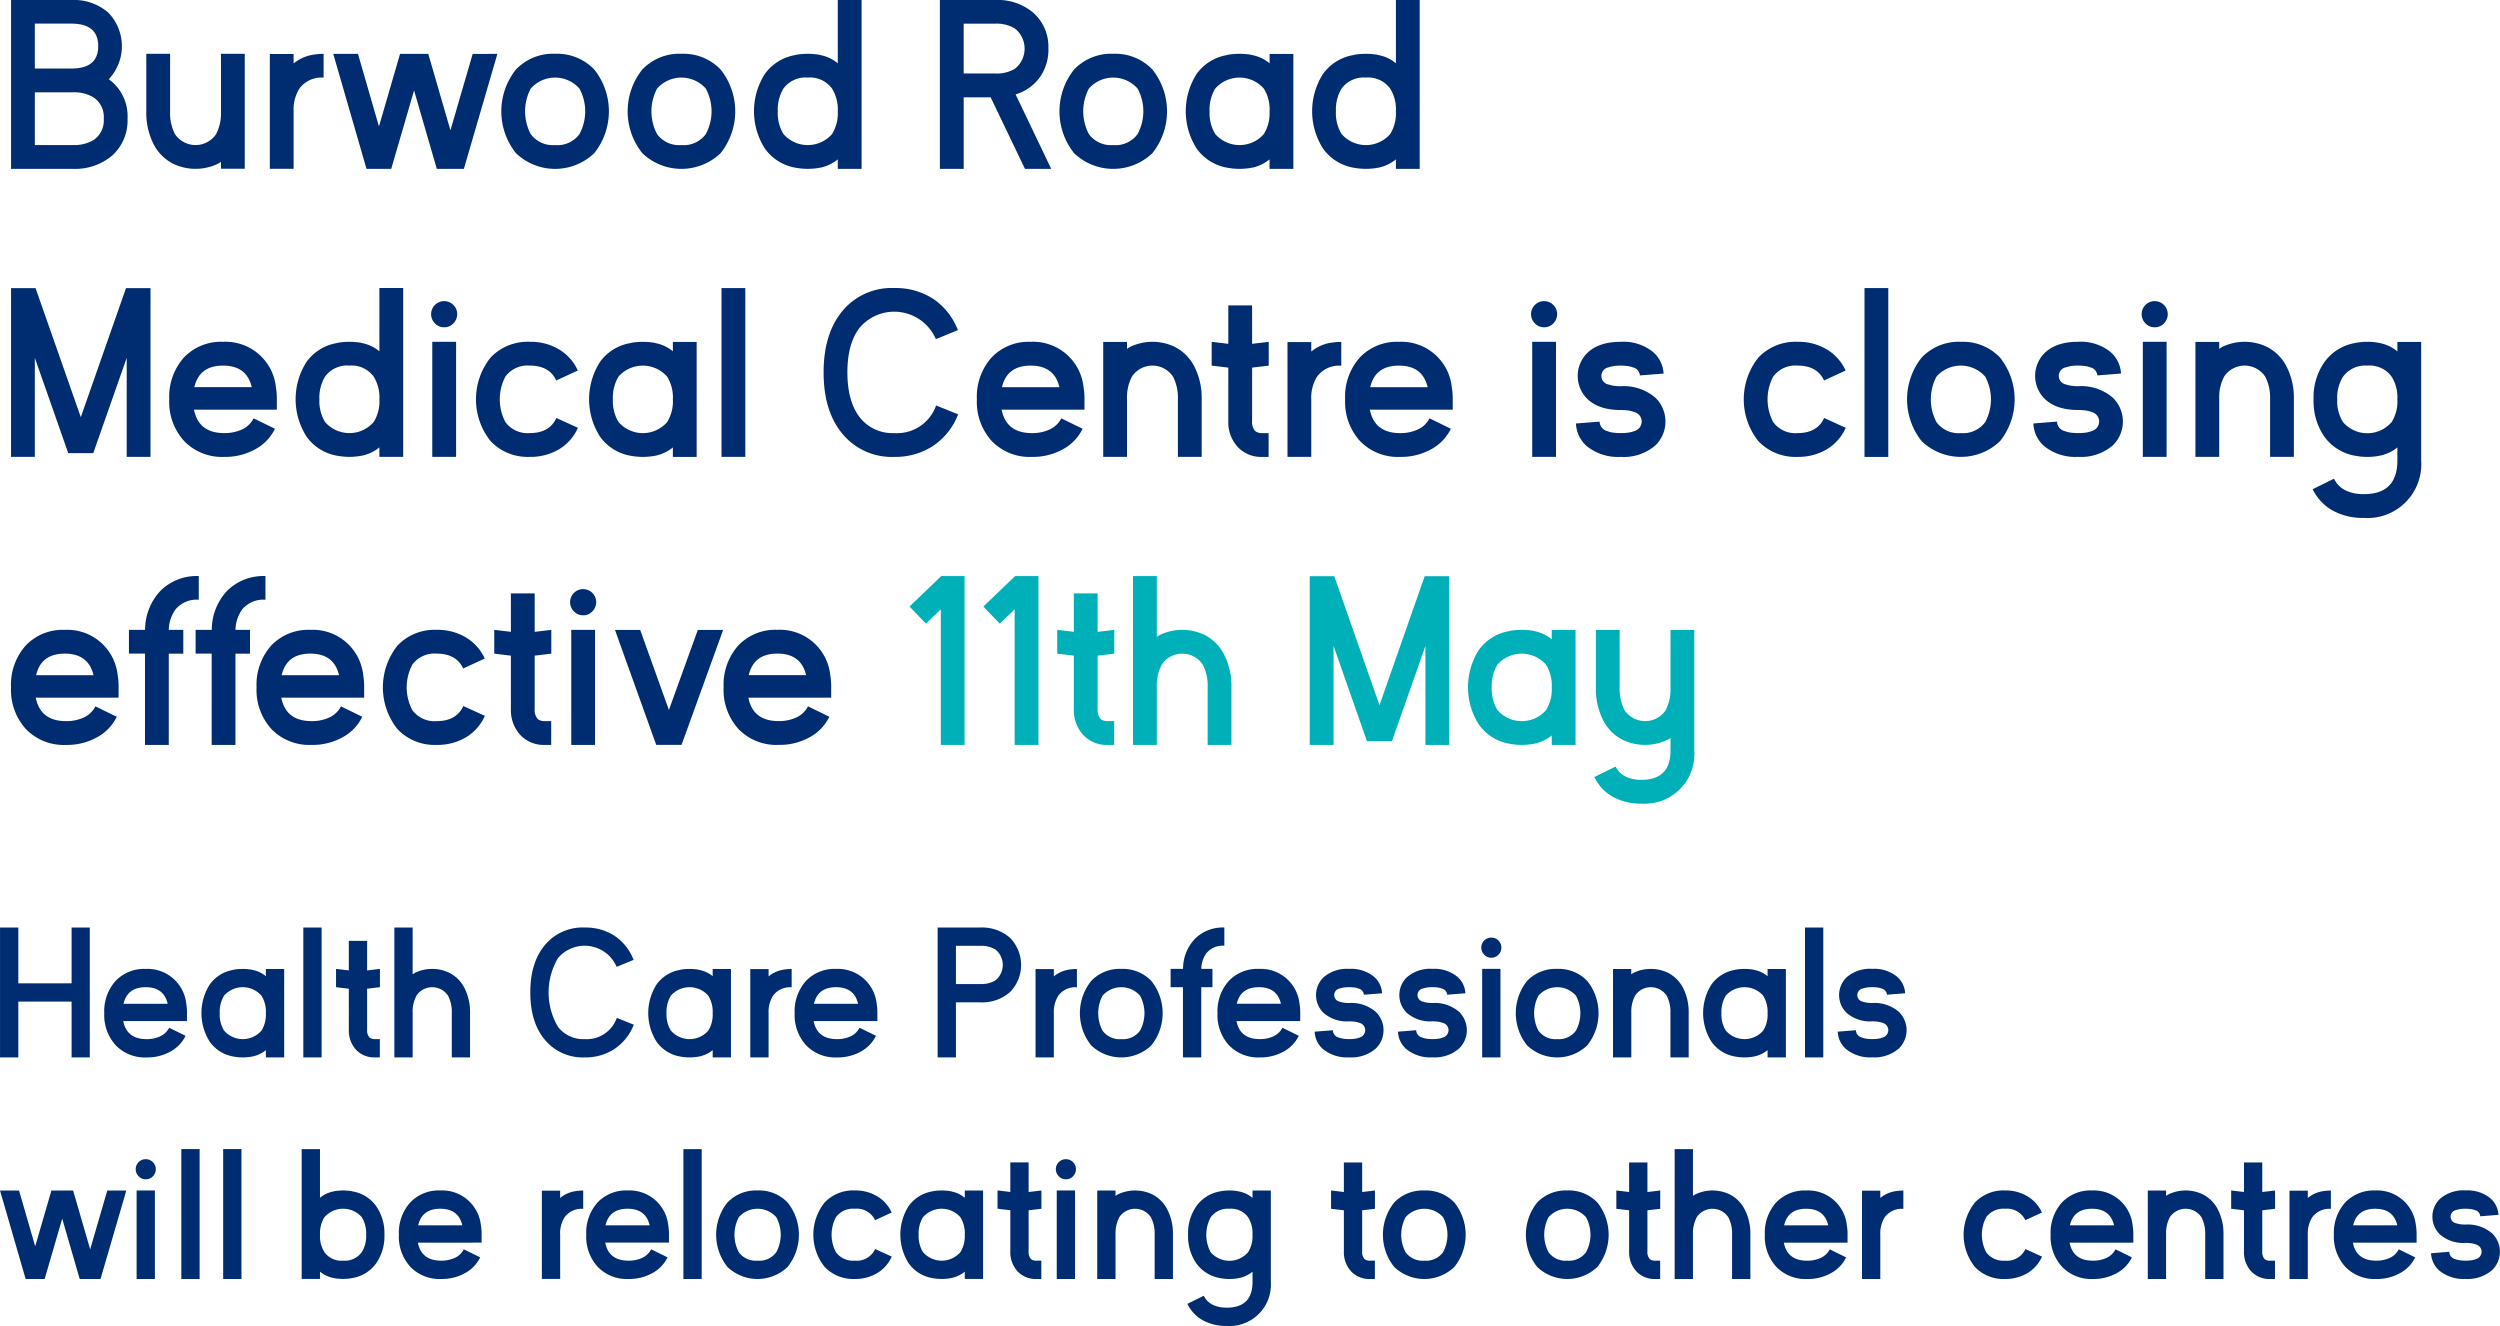 <svg id="Text_op2" data-name="Text op2" xmlns="http://www.w3.org/2000/svg" width="466.094" height="247.218" viewBox="0 0 466.094 247.218">
  <defs>
    <style>
      .cls-1 {
        fill: #002d72;
      }

      .cls-1, .cls-2 {
        fill-rule: evenodd;
      }

      .cls-2 {
        fill: #00b0b9;
      }
    </style>
  </defs>
  <path id="Health_Care_Professionals_will_be_relocating_to_other_centres_copy" data-name="Health Care Professionals  will be relocating to other centres copy" class="cls-1" d="M239.816,418.49h3.394v24.215h-3.394V432.3h-9.931v10.4h-3.411V418.49h3.411v10.4h9.931v-10.4Zm9.684,14.216h8.234c-0.487-2.066-1.848-3.092-4.117-3.092S249.987,430.64,249.5,432.706Zm11.83,1.748v1.479H249.45c0.437,2.235,1.882,3.361,4.335,3.361a5.9,5.9,0,0,0,2.622-.555,3.5,3.5,0,0,0,1.6-1.563l3.058,1.5a6.651,6.651,0,0,1-2.856,2.957,8.872,8.872,0,0,1-4.42,1.076,7.539,7.539,0,0,1-5.73-2.252,8.329,8.329,0,0,1-2.151-6,8.451,8.451,0,0,1,2.1-6,7.328,7.328,0,0,1,5.613-2.252,7.262,7.262,0,0,1,7.579,6.5,9.906,9.906,0,0,1,.134,1.6v0.151Zm14.708,0.017v-0.034a5.626,5.626,0,0,0-.823-3.243,4.638,4.638,0,0,0-6.974,0,5.85,5.85,0,0,0-.806,3.26,5.752,5.752,0,0,0,.806,3.243,4.622,4.622,0,0,0,6.974.017A5.626,5.626,0,0,0,276.038,434.471Zm0-6.907V426.22h3.411v16.485h-3.411v-1.361a5.784,5.784,0,0,1-2.436,1.176l-0.185.034a9.427,9.427,0,0,1-3.361,0l-0.185-.034a6.774,6.774,0,0,1-4.268-2.7,9.941,9.941,0,0,1,0-10.755,6.756,6.756,0,0,1,4.319-2.672l0.168-.05a10.108,10.108,0,0,1,3.293,0l0.168,0.05A5.522,5.522,0,0,1,276.038,427.564Zm6.979-9.074h3.411v24.215h-3.411V418.49Zm8.487,17.779V429.9l-2.386-.286V426.2l2.386,0.286v-5.512h3.411v5.512l2.387-.286v3.411l-2.387.286v7.646a1.955,1.955,0,0,0,.454,1.462,1.588,1.588,0,0,0,1.025.286h0.891v3.411h-0.891a4.622,4.622,0,0,1-3.545-1.428,5.266,5.266,0,0,1-1.345-3.731v-1.277Zm11.9-1.933v8.369h-3.411V418.49H303.4v8.721c0.152-.1.3-0.2,0.454-0.285a7.412,7.412,0,0,1,6.386,0,6.437,6.437,0,0,1,2.839,2.873,9.86,9.86,0,0,1,1.025,4.655v8.251H310.7v-8.251a6.589,6.589,0,0,0-.689-3.243,3.537,3.537,0,0,0-5.881-.051A6.342,6.342,0,0,0,303.4,434.336Zm32.1,4.958a5.93,5.93,0,0,0,5.966-3.966l3.159,1.277a9.572,9.572,0,0,1-3.562,4.5,9.823,9.823,0,0,1-5.563,1.6,9.172,9.172,0,0,1-7.427-3.26c-1.832-2.168-2.739-5.109-2.739-8.856q0-5.6,2.739-8.856a9.162,9.162,0,0,1,7.427-3.243,9.886,9.886,0,0,1,5.546,1.546,9.531,9.531,0,0,1,3.545,4.487l-3.159,1.294a6.5,6.5,0,0,0-10.922-1.647,12.586,12.586,0,0,0,0,12.855A5.956,5.956,0,0,0,335.506,439.294Zm23.834-4.823v-0.034a5.626,5.626,0,0,0-.823-3.243,4.638,4.638,0,0,0-6.974,0,5.85,5.85,0,0,0-.807,3.26,5.751,5.751,0,0,0,.807,3.243,4.622,4.622,0,0,0,6.974.017A5.626,5.626,0,0,0,359.34,434.471Zm0-6.907V426.22h3.411v16.485H359.34v-1.361a5.784,5.784,0,0,1-2.436,1.176l-0.185.034a9.427,9.427,0,0,1-3.361,0l-0.185-.034a6.774,6.774,0,0,1-4.268-2.7,9.941,9.941,0,0,1,0-10.755,6.753,6.753,0,0,1,4.318-2.672l0.169-.05a10.108,10.108,0,0,1,3.293,0l0.168,0.05A5.522,5.522,0,0,1,359.34,427.564Zm10.423,6.89v8.251h-3.411V426.237h3.411V427.6a5.783,5.783,0,0,1,2.454-1.193l0.168-.034a9.043,9.043,0,0,1,1.68-.151v3.411a3.9,3.9,0,0,0-3.478,1.58A5.616,5.616,0,0,0,369.763,434.454Zm8.455-1.748h8.234c-0.487-2.066-1.848-3.092-4.117-3.092S378.705,430.64,378.218,432.706Zm11.83,1.748v1.479h-11.88c0.436,2.235,1.882,3.361,4.335,3.361a5.893,5.893,0,0,0,2.621-.555,3.5,3.5,0,0,0,1.6-1.563l3.058,1.5a6.651,6.651,0,0,1-2.856,2.957,8.872,8.872,0,0,1-4.42,1.076,7.539,7.539,0,0,1-5.73-2.252,8.325,8.325,0,0,1-2.151-6,8.451,8.451,0,0,1,2.1-6,7.328,7.328,0,0,1,5.613-2.252,7.262,7.262,0,0,1,7.579,6.5,9.906,9.906,0,0,1,.134,1.6v0.151Zm14.643-5.428h4.52a5.163,5.163,0,0,0,2.824-.672,3.693,3.693,0,0,0,0-5.78,5.163,5.163,0,0,0-2.824-.673h-4.52v7.125ZM401.28,418.49h7.931a7.906,7.906,0,0,1,5.546,1.9,7.224,7.224,0,0,1,0,10.15,7.906,7.906,0,0,1-5.546,1.9h-4.52v10.267H401.28V418.49Zm21.665,15.964v8.251h-3.411V426.237h3.411V427.6a5.779,5.779,0,0,1,2.453-1.193l0.168-.034a9.054,9.054,0,0,1,1.681-.151v3.411a3.9,3.9,0,0,0-3.479,1.58A5.624,5.624,0,0,0,422.945,434.454Zm12.571,4.84a3.916,3.916,0,0,0,3.5-1.58,6.868,6.868,0,0,0,0-6.52,4.657,4.657,0,0,0-6.991,0,7,7,0,0,0,0,6.52A3.915,3.915,0,0,0,435.516,439.294Zm0-13.091a7.328,7.328,0,0,1,5.613,2.252,9.615,9.615,0,0,1,0,12,8.12,8.12,0,0,1-11.225,0,9.615,9.615,0,0,1,0-12A7.327,7.327,0,0,1,435.516,426.2Zm11.5,16.5V429.614h-2.3V426.2h2.319a8.131,8.131,0,0,1,2.234-5.629,7.373,7.373,0,0,1,5.462-2.084v3.395a3.955,3.955,0,0,0-3.327,1.377,5.19,5.19,0,0,0-.975,2.941h2.084v3.411h-2.084v13.091h-3.411Zm10.034-10h8.234c-0.487-2.066-1.849-3.092-4.117-3.092S457.536,430.64,457.049,432.706Zm11.83,1.748v1.479H457c0.436,2.235,1.882,3.361,4.335,3.361a5.893,5.893,0,0,0,2.621-.555,3.5,3.5,0,0,0,1.6-1.563l3.058,1.5a6.648,6.648,0,0,1-2.857,2.957,8.865,8.865,0,0,1-4.419,1.076,7.539,7.539,0,0,1-5.73-2.252,8.325,8.325,0,0,1-2.151-6,8.451,8.451,0,0,1,2.1-6,7.328,7.328,0,0,1,5.613-2.252,7.262,7.262,0,0,1,7.579,6.5,9.906,9.906,0,0,1,.134,1.6v0.151Zm9.112,4.84a8.058,8.058,0,0,0,.941-0.051,3.875,3.875,0,0,0,.992-0.235A1.437,1.437,0,0,0,481,437.63a1.4,1.4,0,0,0-1.075-1.361,3.875,3.875,0,0,0-.992-0.235,8.058,8.058,0,0,0-.941-0.051,6.62,6.62,0,0,1-4.789-1.6,4.625,4.625,0,0,1,0-6.587,6.616,6.616,0,0,1,4.789-1.6,6.736,6.736,0,0,1,4.638,1.462,4.384,4.384,0,0,1,1.513,3.092l-3.395.269a1.293,1.293,0,0,0-1.025-1.159,3.156,3.156,0,0,0-.874-0.2,7.36,7.36,0,0,0-1.73,0,4.911,4.911,0,0,0-.891.2,1.25,1.25,0,0,0,0,2.453,5.085,5.085,0,0,0,.891.2,7.1,7.1,0,0,0,.873.05,6.939,6.939,0,0,1,4.991,1.664,4.765,4.765,0,0,1,0,6.805,6.939,6.939,0,0,1-4.991,1.664,7.1,7.1,0,0,1-4.873-1.546,4.557,4.557,0,0,1-1.546-3.243l3.395-.269a1.439,1.439,0,0,0,1.092,1.361,3.878,3.878,0,0,0,.991.235A8.071,8.071,0,0,0,477.991,439.294Zm15.531,0a8.058,8.058,0,0,0,.941-0.051,3.875,3.875,0,0,0,.992-0.235,1.437,1.437,0,0,0,1.075-1.378,1.4,1.4,0,0,0-1.075-1.361,3.875,3.875,0,0,0-.992-0.235,8.058,8.058,0,0,0-.941-0.051,6.62,6.62,0,0,1-4.789-1.6,4.625,4.625,0,0,1,0-6.587,6.616,6.616,0,0,1,4.789-1.6,6.736,6.736,0,0,1,4.638,1.462,4.384,4.384,0,0,1,1.513,3.092l-3.395.269a1.3,1.3,0,0,0-1.025-1.159,3.156,3.156,0,0,0-.874-0.2,6.834,6.834,0,0,0-.857-0.051,6.928,6.928,0,0,0-.874.051,4.918,4.918,0,0,0-.89.2,1.25,1.25,0,0,0,0,2.453,5.094,5.094,0,0,0,.89.2,7.13,7.13,0,0,0,.874.05,6.939,6.939,0,0,1,4.991,1.664,4.768,4.768,0,0,1,0,6.805,6.939,6.939,0,0,1-4.991,1.664,7.1,7.1,0,0,1-4.873-1.546,4.557,4.557,0,0,1-1.546-3.243l3.394-.269a1.442,1.442,0,0,0,1.093,1.361,3.867,3.867,0,0,0,.991.235A8.071,8.071,0,0,0,493.522,439.294Zm10.994-15.174a1.776,1.776,0,0,1-1.328-.555,1.867,1.867,0,0,1,0-2.655,1.827,1.827,0,0,1,1.328-.538,1.864,1.864,0,0,1,1.865,1.865,1.806,1.806,0,0,1-.554,1.328A1.739,1.739,0,0,1,504.516,424.12ZM502.8,442.705V426.2h3.411v16.5H502.8Zm13.983-3.411a3.915,3.915,0,0,0,3.5-1.58,6.868,6.868,0,0,0,0-6.52,4.657,4.657,0,0,0-6.991,0,7,7,0,0,0,0,6.52A3.916,3.916,0,0,0,516.785,439.294Zm0-13.091a7.327,7.327,0,0,1,5.612,2.252,9.615,9.615,0,0,1,0,12,8.12,8.12,0,0,1-11.225,0,9.619,9.619,0,0,1,0-12A7.328,7.328,0,0,1,516.785,426.2Zm20.656,0.723a6.434,6.434,0,0,1,2.84,2.873,9.86,9.86,0,0,1,1.025,4.655v8.251H537.9v-8.251a6.589,6.589,0,0,0-.689-3.243,3.537,3.537,0,0,0-5.881-.051,6.342,6.342,0,0,0-.723,3.176v8.369h-3.411V426.22H530.6v0.991c0.151-.1.3-0.2,0.454-0.285A7.41,7.41,0,0,1,537.441,426.926Zm18.573,7.545v-0.034a5.626,5.626,0,0,0-.823-3.243,4.638,4.638,0,0,0-6.974,0,5.85,5.85,0,0,0-.807,3.26,5.751,5.751,0,0,0,.807,3.243,4.622,4.622,0,0,0,6.974.017A5.626,5.626,0,0,0,556.014,434.471Zm0-6.907V426.22h3.411v16.485h-3.411v-1.361a5.784,5.784,0,0,1-2.436,1.176l-0.185.034a9.427,9.427,0,0,1-3.361,0l-0.185-.034a6.774,6.774,0,0,1-4.268-2.7,9.941,9.941,0,0,1,0-10.755,6.753,6.753,0,0,1,4.318-2.672l0.168-.05a10.114,10.114,0,0,1,3.294,0l0.168,0.05A5.522,5.522,0,0,1,556.014,427.564Zm6.979-9.074H566.4v24.215h-3.411V418.49Zm12.52,20.8a8.058,8.058,0,0,0,.941-0.051,3.875,3.875,0,0,0,.992-0.235,1.437,1.437,0,0,0,1.075-1.378,1.4,1.4,0,0,0-1.075-1.361,3.875,3.875,0,0,0-.992-0.235,8.058,8.058,0,0,0-.941-0.051,6.62,6.62,0,0,1-4.789-1.6,4.625,4.625,0,0,1,0-6.587,6.616,6.616,0,0,1,4.789-1.6,6.736,6.736,0,0,1,4.638,1.462,4.383,4.383,0,0,1,1.512,3.092l-3.394.269a1.3,1.3,0,0,0-1.025-1.159,3.156,3.156,0,0,0-.874-0.2,6.834,6.834,0,0,0-.857-0.051,6.928,6.928,0,0,0-.874.051,4.9,4.9,0,0,0-.89.2,1.25,1.25,0,0,0,0,2.453,5.073,5.073,0,0,0,.89.2,7.13,7.13,0,0,0,.874.05,6.941,6.941,0,0,1,4.991,1.664,4.768,4.768,0,0,1,0,6.805,6.941,6.941,0,0,1-4.991,1.664,7.094,7.094,0,0,1-4.873-1.546,4.557,4.557,0,0,1-1.546-3.243l3.394-.269a1.442,1.442,0,0,0,1.093,1.361,3.867,3.867,0,0,0,.991.235A8.071,8.071,0,0,0,575.513,439.294ZM246.47,467.528h3.546l-4.806,16.485h-3.882l-3.26-11.242-3.276,11.242h-3.546l-4.772-16.485h3.545l3.008,10.4,3.025-10.4h4.05l3.176,10.956Zm7.182-2.1a1.772,1.772,0,0,1-1.327-.555,1.865,1.865,0,0,1,0-2.655,1.823,1.823,0,0,1,1.327-.538,1.866,1.866,0,0,1,1.311,3.193A1.739,1.739,0,0,1,253.652,465.428Zm-1.714,18.585v-16.5h3.411v16.5h-3.411Zm8.337-24.215h3.411v24.215h-3.411V459.8Zm7.8,0h3.411v24.215h-3.411V459.8Zm22.353,20.8a3.924,3.924,0,0,0,3.5-1.6,5.751,5.751,0,0,0,.807-3.243,5.852,5.852,0,0,0-.807-3.26,4.639,4.639,0,0,0-6.973,0,5.618,5.618,0,0,0-.824,3.243v0.034a5.616,5.616,0,0,0,.824,3.243A3.9,3.9,0,0,0,290.427,480.6Zm7.713-4.84a8.846,8.846,0,0,1-1.563,5.361,6.855,6.855,0,0,1-4.285,2.7l-0.184.034a9.427,9.427,0,0,1-3.361,0l-0.168-.034a5.758,5.758,0,0,1-2.454-1.176v1.361h-3.411V459.8h3.411v9.074a5.5,5.5,0,0,1,2.5-1.176l0.151-.05a10.114,10.114,0,0,1,3.294,0l0.168,0.05a6.756,6.756,0,0,1,4.319,2.672A8.812,8.812,0,0,1,298.14,475.762Zm6.29-1.747h8.234c-0.488-2.067-1.849-3.092-4.117-3.092S304.917,471.948,304.43,474.015Zm11.83,1.747v1.479H304.379c0.437,2.235,1.882,3.361,4.336,3.361a5.893,5.893,0,0,0,2.621-.555,3.5,3.5,0,0,0,1.6-1.563l3.059,1.5a6.648,6.648,0,0,1-2.857,2.957,8.871,8.871,0,0,1-4.419,1.076,7.543,7.543,0,0,1-5.731-2.252,8.329,8.329,0,0,1-2.151-6,8.447,8.447,0,0,1,2.1-6,7.332,7.332,0,0,1,5.613-2.252,7.261,7.261,0,0,1,7.578,6.5,9.883,9.883,0,0,1,.135,1.6v0.151Zm14.643,0v8.251h-3.412V467.545H330.9v1.361a5.779,5.779,0,0,1,2.453-1.193l0.168-.034a9.129,9.129,0,0,1,1.68-.151v3.411a3.9,3.9,0,0,0-3.478,1.58A5.618,5.618,0,0,0,330.9,475.762Zm8.454-1.747h8.234c-0.487-2.067-1.848-3.092-4.117-3.092S339.844,471.948,339.357,474.015Zm11.83,1.747v1.479h-11.88c0.437,2.235,1.882,3.361,4.335,3.361a5.9,5.9,0,0,0,2.622-.555,3.5,3.5,0,0,0,1.6-1.563l3.058,1.5a6.64,6.64,0,0,1-2.856,2.957,8.872,8.872,0,0,1-4.42,1.076,7.539,7.539,0,0,1-5.73-2.252,8.329,8.329,0,0,1-2.151-6,8.447,8.447,0,0,1,2.1-6,7.328,7.328,0,0,1,5.612-2.252,7.261,7.261,0,0,1,7.579,6.5,9.884,9.884,0,0,1,.134,1.6v0.151ZM353.88,459.8h3.412v24.215H353.88V459.8ZM367.7,480.6a3.914,3.914,0,0,0,3.5-1.58,6.861,6.861,0,0,0,0-6.52,4.657,4.657,0,0,0-6.99,0,6.988,6.988,0,0,0,0,6.52A3.914,3.914,0,0,0,367.7,480.6Zm0-13.091a7.332,7.332,0,0,1,5.613,2.252,9.619,9.619,0,0,1,0,12,8.121,8.121,0,0,1-11.226,0,9.619,9.619,0,0,1,0-12A7.332,7.332,0,0,1,367.7,467.511Zm18.119,16.5a7.326,7.326,0,0,1-5.612-2.252,9.615,9.615,0,0,1,0-12,7.329,7.329,0,0,1,5.612-2.252,7.893,7.893,0,0,1,4.168,1.076,6.745,6.745,0,0,1,2.722,3.041l-3.092,1.429a3.774,3.774,0,0,0-3.8-2.134,3.934,3.934,0,0,0-3.5,1.579,6.988,6.988,0,0,0,0,6.52,3.935,3.935,0,0,0,3.5,1.58,3.786,3.786,0,0,0,3.815-2.168l3.092,1.412a6.811,6.811,0,0,1-2.706,3.075A8.029,8.029,0,0,1,385.814,484.013Zm20.522-8.234v-0.034a5.626,5.626,0,0,0-.823-3.243,4.64,4.64,0,0,0-6.974,0,5.852,5.852,0,0,0-.807,3.26,5.751,5.751,0,0,0,.807,3.243,4.622,4.622,0,0,0,6.974.017A5.624,5.624,0,0,0,406.336,475.779Zm0-6.907v-1.344h3.411v16.485h-3.411v-1.361a5.784,5.784,0,0,1-2.436,1.176l-0.185.034a9.427,9.427,0,0,1-3.361,0l-0.185-.034a6.774,6.774,0,0,1-4.268-2.7,9.941,9.941,0,0,1,0-10.755,6.753,6.753,0,0,1,4.318-2.672l0.169-.05a10.108,10.108,0,0,1,3.293,0l0.168,0.05A5.522,5.522,0,0,1,406.336,468.872Zm8.491,8.7v-6.369l-2.386-.285v-3.412l2.386,0.286v-5.512h3.411V467.8l2.386-.286v3.412l-2.386.285v7.646a1.95,1.95,0,0,0,.454,1.462,1.584,1.584,0,0,0,1.025.286h0.89v3.411h-0.89a4.626,4.626,0,0,1-3.546-1.428,5.265,5.265,0,0,1-1.344-3.731v-1.277ZM425.2,465.428a1.776,1.776,0,0,1-1.328-.555,1.867,1.867,0,0,1,0-2.655,1.827,1.827,0,0,1,1.328-.538,1.865,1.865,0,0,1,1.31,3.193A1.737,1.737,0,0,1,425.2,465.428Zm-1.714,18.585v-16.5H426.9v16.5h-3.411Zm17.8-15.779a6.434,6.434,0,0,1,2.84,2.873,9.86,9.86,0,0,1,1.025,4.655v8.251h-3.411v-8.251a6.592,6.592,0,0,0-.689-3.243,3.539,3.539,0,0,0-5.882-.05,6.348,6.348,0,0,0-.722,3.176v8.368h-3.411V467.528h3.411v0.992c0.151-.1.3-0.2,0.453-0.286A7.412,7.412,0,0,1,441.281,468.234Zm14.4,2.689a3.925,3.925,0,0,0-3.5,1.6,6.834,6.834,0,0,0,0,6.5,4.605,4.605,0,0,0,6.974,0,5.531,5.531,0,0,0,.823-3.226v-0.067a5.606,5.606,0,0,0-.823-3.227A3.9,3.9,0,0,0,455.686,470.923Zm-1.68,12.939-0.185-.034a6.9,6.9,0,0,1-4.285-2.689,8.894,8.894,0,0,1-1.563-5.377,8.788,8.788,0,0,1,1.58-5.377,6.84,6.84,0,0,1,4.319-2.689l0.168-.033a8.994,8.994,0,0,1,3.293,0l0.151,0.033a5.7,5.7,0,0,1,2.5,1.193v-1.361H463.4v16.989a7.722,7.722,0,0,1-8.217,8.251,9.019,9.019,0,0,1-4.47-1.059,7.022,7.022,0,0,1-2.873-3.058l3.058-1.512a3.622,3.622,0,0,0,1.933,1.8,6.011,6.011,0,0,0,2.352.42c3.21,0,4.806-1.614,4.806-4.84v-1.865a5.754,5.754,0,0,1-2.453,1.176l-0.185.034a8.74,8.74,0,0,1-1.664.151A9.043,9.043,0,0,1,454.006,483.862Zm23.011-6.285v-6.369l-2.386-.285v-3.412l2.386,0.286v-5.512h3.412V467.8l2.386-.286v3.412l-2.386.285v7.646a1.955,1.955,0,0,0,.453,1.462,1.588,1.588,0,0,0,1.025.286H482.8v3.411h-0.891a4.622,4.622,0,0,1-3.545-1.428,5.266,5.266,0,0,1-1.345-3.731v-1.277Zm14.992,3.025a3.914,3.914,0,0,0,3.5-1.58,6.861,6.861,0,0,0,0-6.52,4.657,4.657,0,0,0-6.99,0,6.988,6.988,0,0,0,0,6.52A3.914,3.914,0,0,0,492.009,480.6Zm0-13.091a7.332,7.332,0,0,1,5.613,2.252,9.619,9.619,0,0,1,0,12,8.12,8.12,0,0,1-11.225,0,9.615,9.615,0,0,1,0-12A7.328,7.328,0,0,1,492.009,467.511ZM518.667,480.6a3.914,3.914,0,0,0,3.5-1.58,6.861,6.861,0,0,0,0-6.52,4.657,4.657,0,0,0-6.99,0,6.988,6.988,0,0,0,0,6.52A3.914,3.914,0,0,0,518.667,480.6Zm0-13.091a7.332,7.332,0,0,1,5.613,2.252,9.619,9.619,0,0,1,0,12,8.12,8.12,0,0,1-11.225,0,9.615,9.615,0,0,1,0-12A7.328,7.328,0,0,1,518.667,467.511ZM530.2,477.577v-6.369l-2.386-.285v-3.412L530.2,467.8v-5.512h3.411V467.8l2.386-.286v3.412l-2.386.285v7.646a1.95,1.95,0,0,0,.454,1.462,1.584,1.584,0,0,0,1.025.286h0.891v3.411h-0.891a4.626,4.626,0,0,1-3.546-1.428,5.269,5.269,0,0,1-1.344-3.731v-1.277Zm11.9-1.932v8.368h-3.411V459.8H542.1v8.722c0.151-.1.3-0.2,0.454-0.286a7.41,7.41,0,0,1,6.385,0,6.434,6.434,0,0,1,2.84,2.873,9.86,9.86,0,0,1,1.025,4.655v8.251h-3.411v-8.251a6.592,6.592,0,0,0-.689-3.243,3.538,3.538,0,0,0-5.881-.05A6.337,6.337,0,0,0,542.1,475.645Zm16.993-1.63h8.234c-0.487-2.067-1.848-3.092-4.117-3.092S559.579,471.948,559.092,474.015Zm11.83,1.747v1.479h-11.88c0.437,2.235,1.882,3.361,4.335,3.361a5.9,5.9,0,0,0,2.622-.555,3.5,3.5,0,0,0,1.6-1.563l3.058,1.5a6.64,6.64,0,0,1-2.856,2.957,8.872,8.872,0,0,1-4.42,1.076,7.539,7.539,0,0,1-5.73-2.252,8.329,8.329,0,0,1-2.151-6,8.447,8.447,0,0,1,2.1-6,7.328,7.328,0,0,1,5.612-2.252,7.261,7.261,0,0,1,7.579,6.5,9.884,9.884,0,0,1,.134,1.6v0.151Zm6.105,0v8.251h-3.412V467.545h3.412v1.361a5.779,5.779,0,0,1,2.453-1.193l0.168-.034a9.129,9.129,0,0,1,1.68-.151v3.411a3.9,3.9,0,0,0-3.478,1.58A5.626,5.626,0,0,0,577.027,475.762Zm23.244,8.251a7.327,7.327,0,0,1-5.612-2.252,9.615,9.615,0,0,1,0-12,7.331,7.331,0,0,1,5.612-2.252,7.893,7.893,0,0,1,4.168,1.076,6.745,6.745,0,0,1,2.722,3.041l-3.092,1.429a3.774,3.774,0,0,0-3.8-2.134,3.934,3.934,0,0,0-3.5,1.579,7,7,0,0,0,0,6.52,3.935,3.935,0,0,0,3.5,1.58,3.785,3.785,0,0,0,3.815-2.168l3.092,1.412a6.805,6.805,0,0,1-2.706,3.075A8.027,8.027,0,0,1,600.271,484.013Zm12.1-10h8.234c-0.487-2.067-1.848-3.092-4.117-3.092S612.862,471.948,612.374,474.015Zm11.83,1.747v1.479h-11.88c0.437,2.235,1.882,3.361,4.335,3.361a5.894,5.894,0,0,0,2.622-.555,3.5,3.5,0,0,0,1.6-1.563l3.059,1.5a6.648,6.648,0,0,1-2.857,2.957,8.872,8.872,0,0,1-4.42,1.076,7.541,7.541,0,0,1-5.73-2.252,8.329,8.329,0,0,1-2.151-6,8.447,8.447,0,0,1,2.1-6,7.331,7.331,0,0,1,5.612-2.252,7.261,7.261,0,0,1,7.579,6.5,9.884,9.884,0,0,1,.134,1.6v0.151Zm12.944-7.528a6.434,6.434,0,0,1,2.84,2.873,9.86,9.86,0,0,1,1.025,4.655v8.251H637.6v-8.251a6.592,6.592,0,0,0-.689-3.243,3.539,3.539,0,0,0-5.882-.05,6.348,6.348,0,0,0-.722,3.176v8.368H626.9V467.528h3.411v0.992c0.151-.1.3-0.2,0.454-0.286A7.41,7.41,0,0,1,637.148,468.234Zm7.684,9.343v-6.369l-2.387-.285v-3.412l2.387,0.286v-5.512h3.411V467.8l2.386-.286v3.412l-2.386.285v7.646a1.95,1.95,0,0,0,.454,1.462,1.584,1.584,0,0,0,1.025.286h0.89v3.411h-0.89a4.625,4.625,0,0,1-3.546-1.428,5.265,5.265,0,0,1-1.344-3.731v-1.277Zm11.9-1.815v8.251H653.32V467.545h3.412v1.361a5.779,5.779,0,0,1,2.453-1.193l0.168-.034a9.129,9.129,0,0,1,1.68-.151v3.411a3.9,3.9,0,0,0-3.478,1.58A5.618,5.618,0,0,0,656.732,475.762Zm8.454-1.747h8.234c-0.487-2.067-1.848-3.092-4.117-3.092S665.673,471.948,665.186,474.015Zm11.83,1.747v1.479h-11.88c0.437,2.235,1.882,3.361,4.335,3.361a5.9,5.9,0,0,0,2.622-.555,3.5,3.5,0,0,0,1.6-1.563l3.058,1.5a6.64,6.64,0,0,1-2.856,2.957,8.872,8.872,0,0,1-4.42,1.076,7.539,7.539,0,0,1-5.73-2.252,8.329,8.329,0,0,1-2.151-6,8.447,8.447,0,0,1,2.1-6,7.328,7.328,0,0,1,5.612-2.252,7.261,7.261,0,0,1,7.579,6.5,9.884,9.884,0,0,1,.134,1.6v0.151Zm9.113,4.84a8.071,8.071,0,0,0,.941-0.051,3.878,3.878,0,0,0,.991-0.235,1.436,1.436,0,0,0,1.075-1.378,1.4,1.4,0,0,0-1.075-1.361,3.878,3.878,0,0,0-.991-0.235,8.071,8.071,0,0,0-.941-0.051,6.618,6.618,0,0,1-4.79-1.6,4.625,4.625,0,0,1,0-6.587,6.619,6.619,0,0,1,4.79-1.6,6.735,6.735,0,0,1,4.637,1.462,4.38,4.38,0,0,1,1.513,3.092l-3.395.269a1.292,1.292,0,0,0-1.025-1.159,3.184,3.184,0,0,0-.873-0.2,6.851,6.851,0,0,0-.857-0.05,6.926,6.926,0,0,0-.874.05,5,5,0,0,0-.891.2,1.25,1.25,0,0,0,0,2.453,5.085,5.085,0,0,0,.891.2,7.118,7.118,0,0,0,.874.05,6.938,6.938,0,0,1,4.99,1.664,4.765,4.765,0,0,1,0,6.805,6.938,6.938,0,0,1-4.99,1.664,7.1,7.1,0,0,1-4.874-1.546,4.559,4.559,0,0,1-1.546-3.243l3.4-.269a1.441,1.441,0,0,0,1.092,1.361,3.875,3.875,0,0,0,.992.235A8.046,8.046,0,0,0,686.129,480.6Z" transform="translate(-226.469 -245.563)"/>
  <path id="Burwood_Road_Medical_Centre_is_closing_effective_copy" data-name="Burwood Road  Medical Centre is closing  effective copy" class="cls-1" d="M232.964,272.607H240a7.167,7.167,0,0,0,3.888-.917,4.395,4.395,0,0,0,1.923-4,4.333,4.333,0,0,0-1.923-3.976,6.964,6.964,0,0,0-3.888-.94h-7.035v9.831Zm0-22.633v8.367H239.8c3.321,0,4.981-1.4,4.981-4.172q0-4.2-4.981-4.2h-6.838Zm13.785,10.356a8.535,8.535,0,0,1,3.5,7.362,8.812,8.812,0,0,1-2.8,6.816A10.691,10.691,0,0,1,240,277.042h-11.47V245.561H239.8a9.762,9.762,0,0,1,6.838,2.338A8.974,8.974,0,0,1,246.749,260.33ZM258.77,276.1a8.322,8.322,0,0,1-3.692-3.714,12.968,12.968,0,0,1-1.333-6.074V255.589h4.435v10.726a8.666,8.666,0,0,0,.9,4.239,4.627,4.627,0,0,0,7.646.065,8.325,8.325,0,0,0,.939-4.151V255.589H272.1V277.02h-4.435v-1.289a4.353,4.353,0,0,1-.589.372A9.645,9.645,0,0,1,258.77,276.1Zm22.441-9.788v10.727h-4.435v-21.41h4.435v1.77a7.51,7.51,0,0,1,3.189-1.551l0.219-.044a11.782,11.782,0,0,1,2.184-.2v4.435a5.076,5.076,0,0,0-4.522,2.053A7.308,7.308,0,0,0,281.211,266.315Zm33.384-10.7H319.2l-6.248,21.431h-5.047l-4.238-14.615-4.26,14.615H294.8L288.6,255.611h4.61l3.91,13.523,3.933-13.523h5.265l4.129,14.244Zm15.364,17a5.092,5.092,0,0,0,4.544-2.053,8.93,8.93,0,0,0,0-8.477,6.055,6.055,0,0,0-9.088,0,9.087,9.087,0,0,0,0,8.477A5.089,5.089,0,0,0,329.959,272.607Zm0-17.018a9.531,9.531,0,0,1,7.3,2.927,12.506,12.506,0,0,1,0,15.6,10.559,10.559,0,0,1-14.594,0,12.5,12.5,0,0,1,0-15.6A9.528,9.528,0,0,1,329.959,255.589Zm23.555,17.018a5.09,5.09,0,0,0,4.544-2.053,8.93,8.93,0,0,0,0-8.477,6.055,6.055,0,0,0-9.088,0,9.087,9.087,0,0,0,0,8.477A5.09,5.09,0,0,0,353.514,272.607Zm0-17.018a9.53,9.53,0,0,1,7.3,2.927,12.506,12.506,0,0,1,0,15.6,10.559,10.559,0,0,1-14.594,0,12.5,12.5,0,0,1,0-15.6A9.528,9.528,0,0,1,353.514,255.589Zm23.555,4.435a5.09,5.09,0,0,0-4.544,2.053,7.612,7.612,0,0,0-1.049,4.238,7.485,7.485,0,0,0,1.049,4.217,6.01,6.01,0,0,0,9.066.022,7.31,7.31,0,0,0,1.071-4.217v-0.043a7.31,7.31,0,0,0-1.071-4.217A5.075,5.075,0,0,0,377.069,260.024Zm-2.185,16.822-0.24-.044a8.814,8.814,0,0,1-5.549-3.517,12.924,12.924,0,0,1,0-13.982,8.779,8.779,0,0,1,5.615-3.474l0.218-.065a13.184,13.184,0,0,1,4.282,0l0.218,0.065a7.179,7.179,0,0,1,3.234,1.529v-11.8H387.1v31.481h-4.435v-1.769a7.538,7.538,0,0,1-3.168,1.529l-0.24.044A12.277,12.277,0,0,1,374.884,276.846Zm31.248-17.587h5.876a6.613,6.613,0,0,0,3.671-.874,4.8,4.8,0,0,0,0-7.515,6.607,6.607,0,0,0-3.671-.9h-5.876v9.285Zm15.8-4.631a8.93,8.93,0,0,1-1.639,5.4,8.6,8.6,0,0,1-4.478,3.124l6.641,13.894h-4.894l-6.4-13.348h-5.024v13.348H401.7V245.561h10.311a10.274,10.274,0,0,1,7.21,2.469A8.457,8.457,0,0,1,421.927,254.628Zm12.085,17.979a5.089,5.089,0,0,0,4.544-2.053,8.922,8.922,0,0,0,0-8.477,6.055,6.055,0,0,0-9.088,0,9.1,9.1,0,0,0,0,8.477A5.092,5.092,0,0,0,434.012,272.607Zm0-17.018a9.528,9.528,0,0,1,7.3,2.927,12.5,12.5,0,0,1,0,15.6,10.559,10.559,0,0,1-14.594,0,12.506,12.506,0,0,1,0-15.6A9.531,9.531,0,0,1,434.012,255.589Zm29.148,10.748v-0.043a7.31,7.31,0,0,0-1.07-4.217,6.032,6.032,0,0,0-9.067,0,7.612,7.612,0,0,0-1.048,4.238,7.485,7.485,0,0,0,1.048,4.217,6.011,6.011,0,0,0,9.067.022A7.31,7.31,0,0,0,463.16,266.337Zm0-8.979v-1.747H467.6v21.431H463.16v-1.769a7.532,7.532,0,0,1-3.168,1.529l-0.24.044a12.272,12.272,0,0,1-4.369,0l-0.241-.044a8.814,8.814,0,0,1-5.549-3.517,12.929,12.929,0,0,1,0-13.982,8.784,8.784,0,0,1,5.615-3.474l0.218-.065a13.184,13.184,0,0,1,4.282,0l0.219,0.065A7.18,7.18,0,0,1,463.16,257.358Zm17.963,2.666a5.089,5.089,0,0,0-4.544,2.053,7.6,7.6,0,0,0-1.049,4.238,7.477,7.477,0,0,0,1.049,4.217,6.01,6.01,0,0,0,9.066.022,7.31,7.31,0,0,0,1.07-4.217v-0.043a7.31,7.31,0,0,0-1.07-4.217A5.076,5.076,0,0,0,481.123,260.024Zm-2.185,16.822-0.24-.044a8.809,8.809,0,0,1-5.549-3.517,12.924,12.924,0,0,1,0-13.982,8.779,8.779,0,0,1,5.614-3.474l0.219-.065a13.184,13.184,0,0,1,4.282,0l0.218,0.065a7.175,7.175,0,0,1,3.233,1.529v-11.8h4.435v31.481h-4.435v-1.769a7.528,7.528,0,0,1-3.167,1.529l-0.241.044A12.272,12.272,0,0,1,478.938,276.846ZM249.961,299.284h4.566v31.459h-4.435V312.282l-6.226,17.74v0.022H239.19l-6.226-17.762v18.461h-4.435V299.284H233.1l8.433,24.053Zm12.742,18.46h10.705c-0.634-2.687-2.4-4.02-5.353-4.02S263.337,315.057,262.7,317.744Zm15.38,2.272v1.923H262.637c0.568,2.9,2.447,4.369,5.637,4.369a7.662,7.662,0,0,0,3.408-.721,4.565,4.565,0,0,0,2.075-2.032l3.976,1.945a8.647,8.647,0,0,1-3.713,3.845,11.545,11.545,0,0,1-5.746,1.4,9.8,9.8,0,0,1-7.45-2.928,10.827,10.827,0,0,1-2.8-7.8,10.979,10.979,0,0,1,2.731-7.8,9.525,9.525,0,0,1,7.3-2.928,9.439,9.439,0,0,1,9.853,8.455,12.889,12.889,0,0,1,.175,2.075v0.2Zm13.528-6.292a5.088,5.088,0,0,0-4.544,2.054,7.6,7.6,0,0,0-1.049,4.238,7.471,7.471,0,0,0,1.049,4.216,6.008,6.008,0,0,0,9.066.022,7.306,7.306,0,0,0,1.07-4.216v-0.044a7.306,7.306,0,0,0-1.07-4.216A5.075,5.075,0,0,0,291.611,313.724Zm-2.185,16.822-0.24-.044a8.8,8.8,0,0,1-5.549-3.517,12.924,12.924,0,0,1,0-13.982,8.774,8.774,0,0,1,5.614-3.473l0.219-.066a13.184,13.184,0,0,1,4.282,0l0.218,0.066a7.165,7.165,0,0,1,3.233,1.529v-11.8h4.435v31.481H297.2v-1.77a7.517,7.517,0,0,1-3.167,1.529l-0.241.044A12.21,12.21,0,0,1,289.426,330.546Zm19.863-23.966a2.308,2.308,0,0,1-1.726-.721,2.428,2.428,0,0,1,0-3.451,2.373,2.373,0,0,1,1.726-.7,2.425,2.425,0,0,1,1.7,4.15A2.257,2.257,0,0,1,309.289,306.58Zm-2.228,24.163V309.289H311.5v21.454h-4.435Zm18.178,0a9.525,9.525,0,0,1-7.3-2.928,12.5,12.5,0,0,1,0-15.6,9.525,9.525,0,0,1,7.3-2.928,10.259,10.259,0,0,1,5.418,1.4,8.765,8.765,0,0,1,3.539,3.954l-4.02,1.857c-0.852-1.857-2.512-2.775-4.937-2.775a5.114,5.114,0,0,0-4.544,2.054,9.085,9.085,0,0,0,0,8.476,5.114,5.114,0,0,0,4.544,2.054c2.447,0,4.107-.94,4.959-2.818l4.02,1.835a8.852,8.852,0,0,1-3.517,4A10.44,10.44,0,0,1,325.239,330.743Zm26.679-10.7v-0.044a7.306,7.306,0,0,0-1.071-4.216,6.029,6.029,0,0,0-9.066,0,7.607,7.607,0,0,0-1.049,4.238,7.479,7.479,0,0,0,1.049,4.216,6.008,6.008,0,0,0,9.066.022A7.306,7.306,0,0,0,351.918,320.038Zm0-8.979v-1.748h4.435v21.432h-4.435v-1.77a7.526,7.526,0,0,1-3.168,1.529l-0.24.044a12.216,12.216,0,0,1-4.37,0l-0.24-.044a8.81,8.81,0,0,1-5.549-3.517,12.924,12.924,0,0,1,0-13.982,8.774,8.774,0,0,1,5.615-3.473l0.218-.066a13.184,13.184,0,0,1,4.282,0l0.218,0.066A7.168,7.168,0,0,1,351.918,311.059Zm9.071-11.8h4.435v31.481h-4.435V299.262Zm32.249,27.046a7.709,7.709,0,0,0,7.756-5.156l4.107,1.66a12.438,12.438,0,0,1-4.632,5.855,12.763,12.763,0,0,1-7.231,2.076,11.923,11.923,0,0,1-9.656-4.239c-2.381-2.818-3.561-6.641-3.561-11.513q0-7.275,3.561-11.513a11.908,11.908,0,0,1,9.656-4.216,12.845,12.845,0,0,1,7.209,2.01,12.39,12.39,0,0,1,4.61,5.833l-4.107,1.682a8.454,8.454,0,0,0-14.2-2.141c-1.53,1.966-2.294,4.741-2.294,8.345s0.764,6.38,2.294,8.368A7.742,7.742,0,0,0,393.238,326.308Zm20.039-8.564h10.705c-0.634-2.687-2.4-4.02-5.353-4.02S413.91,315.057,413.277,317.744Zm15.38,2.272v1.923H413.211c0.568,2.9,2.447,4.369,5.637,4.369a7.662,7.662,0,0,0,3.408-.721,4.565,4.565,0,0,0,2.075-2.032l3.976,1.945a8.644,8.644,0,0,1-3.714,3.845,11.538,11.538,0,0,1-5.745,1.4,9.8,9.8,0,0,1-7.45-2.928,10.827,10.827,0,0,1-2.8-7.8,10.979,10.979,0,0,1,2.731-7.8,9.525,9.525,0,0,1,7.3-2.928,9.439,9.439,0,0,1,9.853,8.455,12.889,12.889,0,0,1,.175,2.075v0.2Zm16.826-9.787a8.358,8.358,0,0,1,3.692,3.736,12.81,12.81,0,0,1,1.333,6.051v10.727h-4.435V320.016a8.567,8.567,0,0,0-.9-4.216,4.6,4.6,0,0,0-7.646-.066,8.245,8.245,0,0,0-.939,4.129v10.88h-4.435V309.311h4.435V310.6c0.2-.131.393-0.262,0.59-0.371A9.633,9.633,0,0,1,445.483,310.229Zm9.988,12.146V314.1l-3.1-.372v-4.435l3.1,0.372V302.5h4.435v7.166l3.1-.372v4.435l-3.1.372v9.94a2.536,2.536,0,0,0,.59,1.9,2.059,2.059,0,0,0,1.332.372h1.158v4.435h-1.158a6.01,6.01,0,0,1-4.609-1.857,6.846,6.846,0,0,1-1.748-4.85v-1.661Zm15.47-2.359v10.727h-4.435v-21.41h4.435v1.77a7.514,7.514,0,0,1,3.19-1.551l0.218-.044a11.784,11.784,0,0,1,2.185-.2v4.435a5.072,5.072,0,0,0-4.522,2.054A7.3,7.3,0,0,0,470.941,320.016Zm10.991-2.272h10.7c-0.634-2.687-2.4-4.02-5.353-4.02S482.566,315.057,481.932,317.744Zm15.38,2.272v1.923H481.867c0.568,2.9,2.446,4.369,5.636,4.369a7.662,7.662,0,0,0,3.408-.721,4.565,4.565,0,0,0,2.075-2.032l3.977,1.945a8.654,8.654,0,0,1-3.714,3.845,11.545,11.545,0,0,1-5.746,1.4,9.8,9.8,0,0,1-7.45-2.928,10.827,10.827,0,0,1-2.8-7.8,10.979,10.979,0,0,1,2.731-7.8,9.525,9.525,0,0,1,7.3-2.928,9.439,9.439,0,0,1,9.853,8.455,12.776,12.776,0,0,1,.175,2.075v0.2Zm17.047-13.436a2.308,2.308,0,0,1-1.726-.721,2.425,2.425,0,0,1,0-3.451,2.373,2.373,0,0,1,1.726-.7,2.425,2.425,0,0,1,1.7,4.15A2.26,2.26,0,0,1,514.359,306.58Zm-2.228,24.163V309.289h4.435v21.454h-4.435Zm16.5-4.435a10.534,10.534,0,0,0,1.223-.066,5.063,5.063,0,0,0,1.289-.306,1.868,1.868,0,0,0,1.4-1.791,1.827,1.827,0,0,0-1.4-1.77,5.107,5.107,0,0,0-1.289-.305,10.534,10.534,0,0,0-1.223-.066c-2.731,0-4.807-.7-6.227-2.075a6.014,6.014,0,0,1,0-8.564c1.42-1.377,3.5-2.076,6.227-2.076a8.754,8.754,0,0,1,6.029,1.9,5.691,5.691,0,0,1,1.966,4.02l-4.413.349a1.683,1.683,0,0,0-1.332-1.507,4.118,4.118,0,0,0-1.136-.262,8.936,8.936,0,0,0-1.114-.066,9.048,9.048,0,0,0-1.137.066,6.507,6.507,0,0,0-1.157.262,1.626,1.626,0,0,0,0,3.19,6.6,6.6,0,0,0,1.157.262,9.251,9.251,0,0,0,1.137.065,9.02,9.02,0,0,1,6.488,2.163,6.2,6.2,0,0,1,0,8.848,9.02,9.02,0,0,1-6.488,2.163,9.227,9.227,0,0,1-6.336-2.01,5.926,5.926,0,0,1-2.01-4.217l4.413-.349a1.873,1.873,0,0,0,1.42,1.769,5.063,5.063,0,0,0,1.289.306A10.539,10.539,0,0,0,528.627,326.308Zm32.972,4.435a9.527,9.527,0,0,1-7.3-2.928,12.5,12.5,0,0,1,0-15.6,9.527,9.527,0,0,1,7.3-2.928,10.259,10.259,0,0,1,5.418,1.4,8.765,8.765,0,0,1,3.539,3.954l-4.02,1.857c-0.852-1.857-2.512-2.775-4.937-2.775a5.114,5.114,0,0,0-4.544,2.054,9.085,9.085,0,0,0,0,8.476,5.114,5.114,0,0,0,4.544,2.054c2.447,0,4.107-.94,4.959-2.818l4.02,1.835a8.847,8.847,0,0,1-3.517,4A10.44,10.44,0,0,1,561.6,330.743Zm12.479-31.481h4.435v31.481h-4.435V299.262Zm17.959,27.046a5.089,5.089,0,0,0,4.544-2.054,8.92,8.92,0,0,0,0-8.476,6.053,6.053,0,0,0-9.088,0,9.085,9.085,0,0,0,0,8.476A5.09,5.09,0,0,0,592.037,326.308Zm0-17.019a9.525,9.525,0,0,1,7.3,2.928,12.5,12.5,0,0,1,0,15.6,10.557,10.557,0,0,1-14.594,0,12.505,12.505,0,0,1,0-15.6A9.528,9.528,0,0,1,592.037,309.289Zm21.873,17.019a10.552,10.552,0,0,0,1.224-.066,5.063,5.063,0,0,0,1.289-.306,1.868,1.868,0,0,0,1.4-1.791,1.827,1.827,0,0,0-1.4-1.77,5.107,5.107,0,0,0-1.289-.305A10.552,10.552,0,0,0,613.91,322c-2.731,0-4.806-.7-6.226-2.075a6.012,6.012,0,0,1,0-8.564c1.42-1.377,3.5-2.076,6.226-2.076a8.755,8.755,0,0,1,6.03,1.9,5.7,5.7,0,0,1,1.966,4.02l-4.413.349a1.684,1.684,0,0,0-1.333-1.507,4.109,4.109,0,0,0-1.136-.262,8.924,8.924,0,0,0-1.114-.066,9.043,9.043,0,0,0-1.136.066,6.519,6.519,0,0,0-1.158.262,1.626,1.626,0,0,0,0,3.19,6.608,6.608,0,0,0,1.158.262,9.246,9.246,0,0,0,1.136.065,9.024,9.024,0,0,1,6.489,2.163,6.2,6.2,0,0,1,0,8.848,9.024,9.024,0,0,1-6.489,2.163,9.224,9.224,0,0,1-6.335-2.01,5.922,5.922,0,0,1-2.01-4.217l4.413-.349a1.871,1.871,0,0,0,1.42,1.769,5.042,5.042,0,0,0,1.289.306A10.522,10.522,0,0,0,613.91,326.308ZM628.2,306.58a2.307,2.307,0,0,1-1.726-.721,2.425,2.425,0,0,1,0-3.451,2.372,2.372,0,0,1,1.726-.7,2.425,2.425,0,0,1,1.7,4.15A2.26,2.26,0,0,1,628.2,306.58Zm-2.229,24.163V309.289h4.435v21.454h-4.435Zm23.138-20.514a8.363,8.363,0,0,1,3.692,3.736,12.81,12.81,0,0,1,1.333,6.051v10.727H649.7V320.016a8.567,8.567,0,0,0-.9-4.216,4.6,4.6,0,0,0-7.646-.066,8.245,8.245,0,0,0-.94,4.129v10.88h-4.435V309.311h4.435V310.6c0.2-.131.393-0.262,0.59-0.371A9.635,9.635,0,0,1,649.111,310.229Zm18.727,3.5a5.1,5.1,0,0,0-4.544,2.076,7.3,7.3,0,0,0-1.071,4.216,7.38,7.38,0,0,0,1.071,4.238,5.987,5.987,0,0,0,9.066,0,7.186,7.186,0,0,0,1.07-4.194v-0.088a7.278,7.278,0,0,0-1.07-4.194A5.075,5.075,0,0,0,667.838,313.724Zm-2.185,16.822-0.24-.044a8.975,8.975,0,0,1-5.571-3.5,11.564,11.564,0,0,1-2.032-6.991,11.428,11.428,0,0,1,2.054-6.991,8.891,8.891,0,0,1,5.614-3.5l0.219-.044a11.733,11.733,0,0,1,4.282,0l0.2,0.044a7.4,7.4,0,0,1,3.255,1.551v-1.77h4.435V331.4a10.039,10.039,0,0,1-10.683,10.727,11.722,11.722,0,0,1-5.811-1.377,9.133,9.133,0,0,1-3.736-3.976l3.976-1.966a4.711,4.711,0,0,0,2.513,2.338,7.805,7.805,0,0,0,3.058.546c4.173,0,6.248-2.1,6.248-6.292v-2.425a7.478,7.478,0,0,1-3.189,1.529l-0.241.044a11.373,11.373,0,0,1-2.162.2A11.784,11.784,0,0,1,665.653,330.546ZM233.2,371.445h10.7c-0.633-2.688-2.4-4.02-5.352-4.02S233.838,368.757,233.2,371.445Zm15.38,2.272v1.922H233.139c0.568,2.906,2.447,4.369,5.636,4.369a7.662,7.662,0,0,0,3.408-.721,4.556,4.556,0,0,0,2.076-2.031l3.976,1.944a8.639,8.639,0,0,1-3.714,3.845,11.542,11.542,0,0,1-5.746,1.4,9.8,9.8,0,0,1-7.449-2.927,10.829,10.829,0,0,1-2.8-7.8,10.986,10.986,0,0,1,2.731-7.8,9.528,9.528,0,0,1,7.3-2.927,9.441,9.441,0,0,1,9.853,8.455,12.89,12.89,0,0,1,.174,2.075v0.2Zm4.92,10.726V367.425h-2.993V362.99h3.015a10.569,10.569,0,0,1,2.906-7.319,9.584,9.584,0,0,1,7.1-2.709v4.413a5.144,5.144,0,0,0-4.326,1.792,6.743,6.743,0,0,0-1.267,3.823h2.709v4.435h-2.709v17.018H253.5Zm12.433,0V367.425h-2.993V362.99h3.015a10.569,10.569,0,0,1,2.906-7.319,9.584,9.584,0,0,1,7.1-2.709v4.413a5.145,5.145,0,0,0-4.326,1.792,6.743,6.743,0,0,0-1.267,3.823h2.709v4.435h-2.709v17.018h-4.435Zm13.045-13h10.7c-0.634-2.688-2.4-4.02-5.353-4.02S279.615,368.757,278.982,371.445Zm15.38,2.272v1.922H278.916c0.568,2.906,2.447,4.369,5.637,4.369a7.662,7.662,0,0,0,3.408-.721,4.559,4.559,0,0,0,2.075-2.031l3.976,1.944a8.634,8.634,0,0,1-3.714,3.845,11.538,11.538,0,0,1-5.745,1.4,9.807,9.807,0,0,1-7.45-2.927,10.829,10.829,0,0,1-2.8-7.8,10.981,10.981,0,0,1,2.731-7.8,9.527,9.527,0,0,1,7.3-2.927,9.439,9.439,0,0,1,9.853,8.455,12.889,12.889,0,0,1,.175,2.075v0.2Zm13.527,10.726a9.527,9.527,0,0,1-7.3-2.927,12.5,12.5,0,0,1,0-15.6,9.527,9.527,0,0,1,7.3-2.927,10.267,10.267,0,0,1,5.418,1.4,8.772,8.772,0,0,1,3.54,3.954l-4.02,1.857c-0.852-1.857-2.513-2.774-4.938-2.774a5.117,5.117,0,0,0-4.544,2.053,9.1,9.1,0,0,0,0,8.477,5.117,5.117,0,0,0,4.544,2.053c2.447,0,4.108-.939,4.96-2.818l4.019,1.835a8.841,8.841,0,0,1-3.517,4A10.428,10.428,0,0,1,307.889,384.443Zm13.833-8.367V367.8l-3.1-.371V362.99l3.1,0.371V356.2h4.435v7.165l3.1-.371v4.435l-3.1.371v9.94a2.539,2.539,0,0,0,.59,1.9,2.066,2.066,0,0,0,1.333.371h1.158v4.435H328.08a6.007,6.007,0,0,1-4.61-1.857,6.844,6.844,0,0,1-1.748-4.85v-1.66Zm13.482-15.8a2.3,2.3,0,0,1-1.725-.721,2.426,2.426,0,0,1,0-3.452,2.37,2.37,0,0,1,1.725-.7,2.425,2.425,0,0,1,1.7,4.151A2.257,2.257,0,0,1,335.2,360.281Zm-2.228,24.162V362.99h4.435v21.453h-4.435Zm23.6-21.431h4.719l-7.756,21.431h-4.719l-7.69-21.431h4.7l5.353,14.921Zm9.485,8.433h10.7c-0.633-2.688-2.4-4.02-5.352-4.02S366.691,368.757,366.057,371.445Zm15.38,2.272v1.922H365.992c0.568,2.906,2.447,4.369,5.636,4.369a7.662,7.662,0,0,0,3.408-.721,4.556,4.556,0,0,0,2.076-2.031l3.976,1.944a8.644,8.644,0,0,1-3.714,3.845,11.542,11.542,0,0,1-5.746,1.4,9.807,9.807,0,0,1-7.45-2.927,10.833,10.833,0,0,1-2.8-7.8,10.986,10.986,0,0,1,2.731-7.8,9.528,9.528,0,0,1,7.3-2.927,9.441,9.441,0,0,1,9.853,8.455,12.89,12.89,0,0,1,.174,2.075v0.2Z" transform="translate(-226.469 -245.563)"/>
  <path id="Burwood_Road_Medical_Centre_is_closing_effective_11th_May_copy_3" data-name="Burwood Road  Medical Centre is closing  effective 11th May copy 3" class="cls-2" d="M401.958,352.962h4.347v31.481H401.87V359.167l-2.774,2.665-3.059-3.19Zm13.766,0h4.347v31.481h-4.435V359.167l-2.774,2.665-3.059-3.19Zm10.948,23.114V367.8l-3.1-.371V362.99l3.1,0.371V356.2h4.435v7.165l3.1-.371v4.435l-3.1.371v9.94a2.539,2.539,0,0,0,.589,1.9,2.066,2.066,0,0,0,1.333.371h1.158v4.435h-1.158a6.007,6.007,0,0,1-4.61-1.857,6.848,6.848,0,0,1-1.747-4.85v-1.66Zm15.47-2.512v10.879h-4.435V352.962h4.435V364.3c0.2-.131.393-0.263,0.59-0.372a9.642,9.642,0,0,1,8.3,0,8.368,8.368,0,0,1,3.692,3.736,12.814,12.814,0,0,1,1.333,6.052v10.726h-4.435V373.717a8.585,8.585,0,0,0-.895-4.217,4.6,4.6,0,0,0-7.647-.065A8.243,8.243,0,0,0,442.142,373.564Zm49.947-20.58h4.566v31.459h-4.434v-18.46l-6.227,17.739v0.022h-4.675l-6.226-17.761v18.46h-4.435V352.984h4.566l8.433,24.053Zm23.688,20.754V373.7a7.31,7.31,0,0,0-1.071-4.217,6.031,6.031,0,0,0-9.066,0,7.613,7.613,0,0,0-1.049,4.239,7.484,7.484,0,0,0,1.049,4.216,6.01,6.01,0,0,0,9.066.022A7.31,7.31,0,0,0,515.777,373.738Zm0-8.979v-1.747h4.435v21.431h-4.435v-1.769a7.538,7.538,0,0,1-3.168,1.529l-0.24.044a12.277,12.277,0,0,1-4.37,0l-0.24-.044a8.814,8.814,0,0,1-5.549-3.517,12.929,12.929,0,0,1,0-13.982,8.779,8.779,0,0,1,5.615-3.474l0.218-.065a13.184,13.184,0,0,1,4.282,0l0.218,0.065A7.179,7.179,0,0,1,515.777,364.759Zm22.135,9.11V363.012h4.435v22.5a9.249,9.249,0,0,1-9.853,9.874,10.694,10.694,0,0,1-5.331-1.267,8.426,8.426,0,0,1-3.451-3.692l3.976-1.944a4.143,4.143,0,0,0,2.163,2.01,7.045,7.045,0,0,0,2.643.459c3.605,0,5.418-1.814,5.418-5.44v-2.36c-0.2.131-.393,0.241-0.59,0.35a9.645,9.645,0,0,1-8.3,0,8.219,8.219,0,0,1-3.692-3.714A12.916,12.916,0,0,1,524,373.717v-10.7h4.434v10.7a8.664,8.664,0,0,0,.9,4.238,4.628,4.628,0,0,0,7.647.065A8.343,8.343,0,0,0,537.912,373.869Z" transform="translate(-226.469 -245.563)"/>
</svg>
